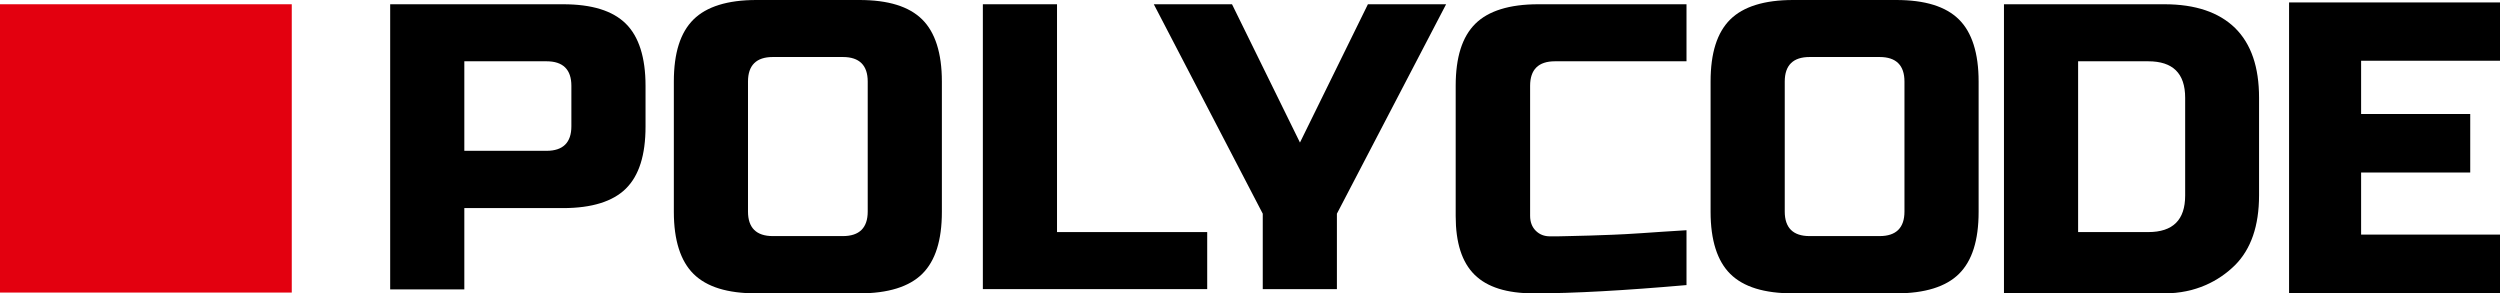 <?xml version="1.0" encoding="UTF-8"?> <svg xmlns="http://www.w3.org/2000/svg" width="196" height="23" viewBox="0 0 196 23" fill="none"> <path d="M44.796 6.727C44.796 5.452 44.141 4.805 42.851 4.805H36.403V11.824H42.851C44.141 11.824 44.796 11.176 44.796 9.902V6.727ZM30.59 0.334L44.141 0.334C46.403 0.334 48.031 0.836 49.066 1.859C50.081 2.862 50.61 4.491 50.61 6.727V9.923C50.61 12.158 50.102 13.767 49.066 14.79C48.052 15.793 46.403 16.315 44.141 16.315H36.403V22.687H30.59V0.334Z" fill="black"></path> <path d="M73.843 16.608C73.843 18.843 73.335 20.451 72.3 21.475C71.285 22.478 69.636 23 67.374 23H59.298C57.036 23 55.408 22.499 54.373 21.475C53.358 20.472 52.829 18.843 52.829 16.608V6.392C52.829 4.157 53.337 2.549 54.373 1.525C55.387 0.522 57.036 0 59.298 0L67.374 0C69.636 0 71.264 0.501 72.3 1.525C73.314 2.528 73.843 4.157 73.843 6.392V16.608ZM68.029 6.392C68.029 5.118 67.374 4.47 66.084 4.47H60.588C59.298 4.47 58.643 5.118 58.643 6.392V16.587C58.643 17.861 59.298 18.509 60.588 18.509H66.084C67.374 18.509 68.029 17.861 68.029 16.587V6.392Z" fill="black"></path> <path d="M82.87 18.195H94.645V22.666H77.056V0.334L82.87 0.334V18.195Z" fill="black"></path> <path d="M90.459 0.334L96.59 0.334L101.917 11.176L107.244 0.334L113.375 0.334L104.813 16.754V22.666H99V16.754L90.459 0.334Z" fill="black"></path> <path d="M171.317 7.667C171.317 5.745 170.345 4.805 168.421 4.805H162.924V18.195H168.421C170.366 18.195 171.317 17.234 171.317 15.333V7.667ZM169.689 0.334C172.12 0.334 173.96 0.961 175.228 2.193C176.497 3.447 177.11 5.264 177.11 7.667V15.312C177.11 17.715 176.475 19.532 175.228 20.786C173.96 22.039 172.12 23 169.689 23L163.333 22.979H157.111V0.334L169.689 0.334Z" fill="black"></path> <path d="M155.124 16.608C155.124 18.843 154.616 20.451 153.58 21.475C152.566 22.478 150.917 23 148.655 23H140.579C138.317 23 136.689 22.499 135.653 21.475C134.639 20.472 134.11 18.843 134.11 16.608V6.392C134.11 4.157 134.618 2.549 135.653 1.525C136.668 0.522 138.317 0 140.579 0L148.655 0C150.917 0 152.545 0.501 153.58 1.525C154.595 2.528 155.124 4.157 155.124 6.392V16.608ZM149.31 6.392C149.31 5.118 148.655 4.47 147.365 4.47H141.869C140.579 4.47 139.924 5.118 139.924 6.392V16.587C139.924 17.861 140.579 18.509 141.869 18.509H147.365C148.655 18.509 149.31 17.861 149.31 16.587V6.392Z" fill="black"></path> <path d="M132.201 22.352C127.402 22.77 123.428 23 120.257 23C118.143 23 116.599 22.52 115.606 21.538C114.612 20.556 114.126 19.031 114.126 16.942V6.727C114.126 4.491 114.633 2.883 115.669 1.859C116.684 0.856 118.333 0.334 120.595 0.334L132.222 0.334V4.805H121.906C120.616 4.805 119.961 5.452 119.961 6.727V16.921C119.961 17.401 120.109 17.798 120.405 18.091C120.701 18.383 121.06 18.529 121.525 18.529C121.99 18.529 122.476 18.529 123.005 18.509C123.533 18.488 124.104 18.488 124.675 18.467C125.246 18.446 125.838 18.425 126.43 18.404C127.022 18.383 127.783 18.341 128.713 18.279C129.643 18.216 130.806 18.133 132.222 18.049V22.352H132.201Z" fill="black"></path> <path d="M196 18.392V22.979H179.463V0.191L196 0.191V4.762H185.111V8.938H193.666V13.525H185.111V18.392H196Z" fill="black"></path> <path d="M22.874 0.334L0 0.334L0 22.937H22.874V0.334Z" fill="#E3000F"></path> </svg> 